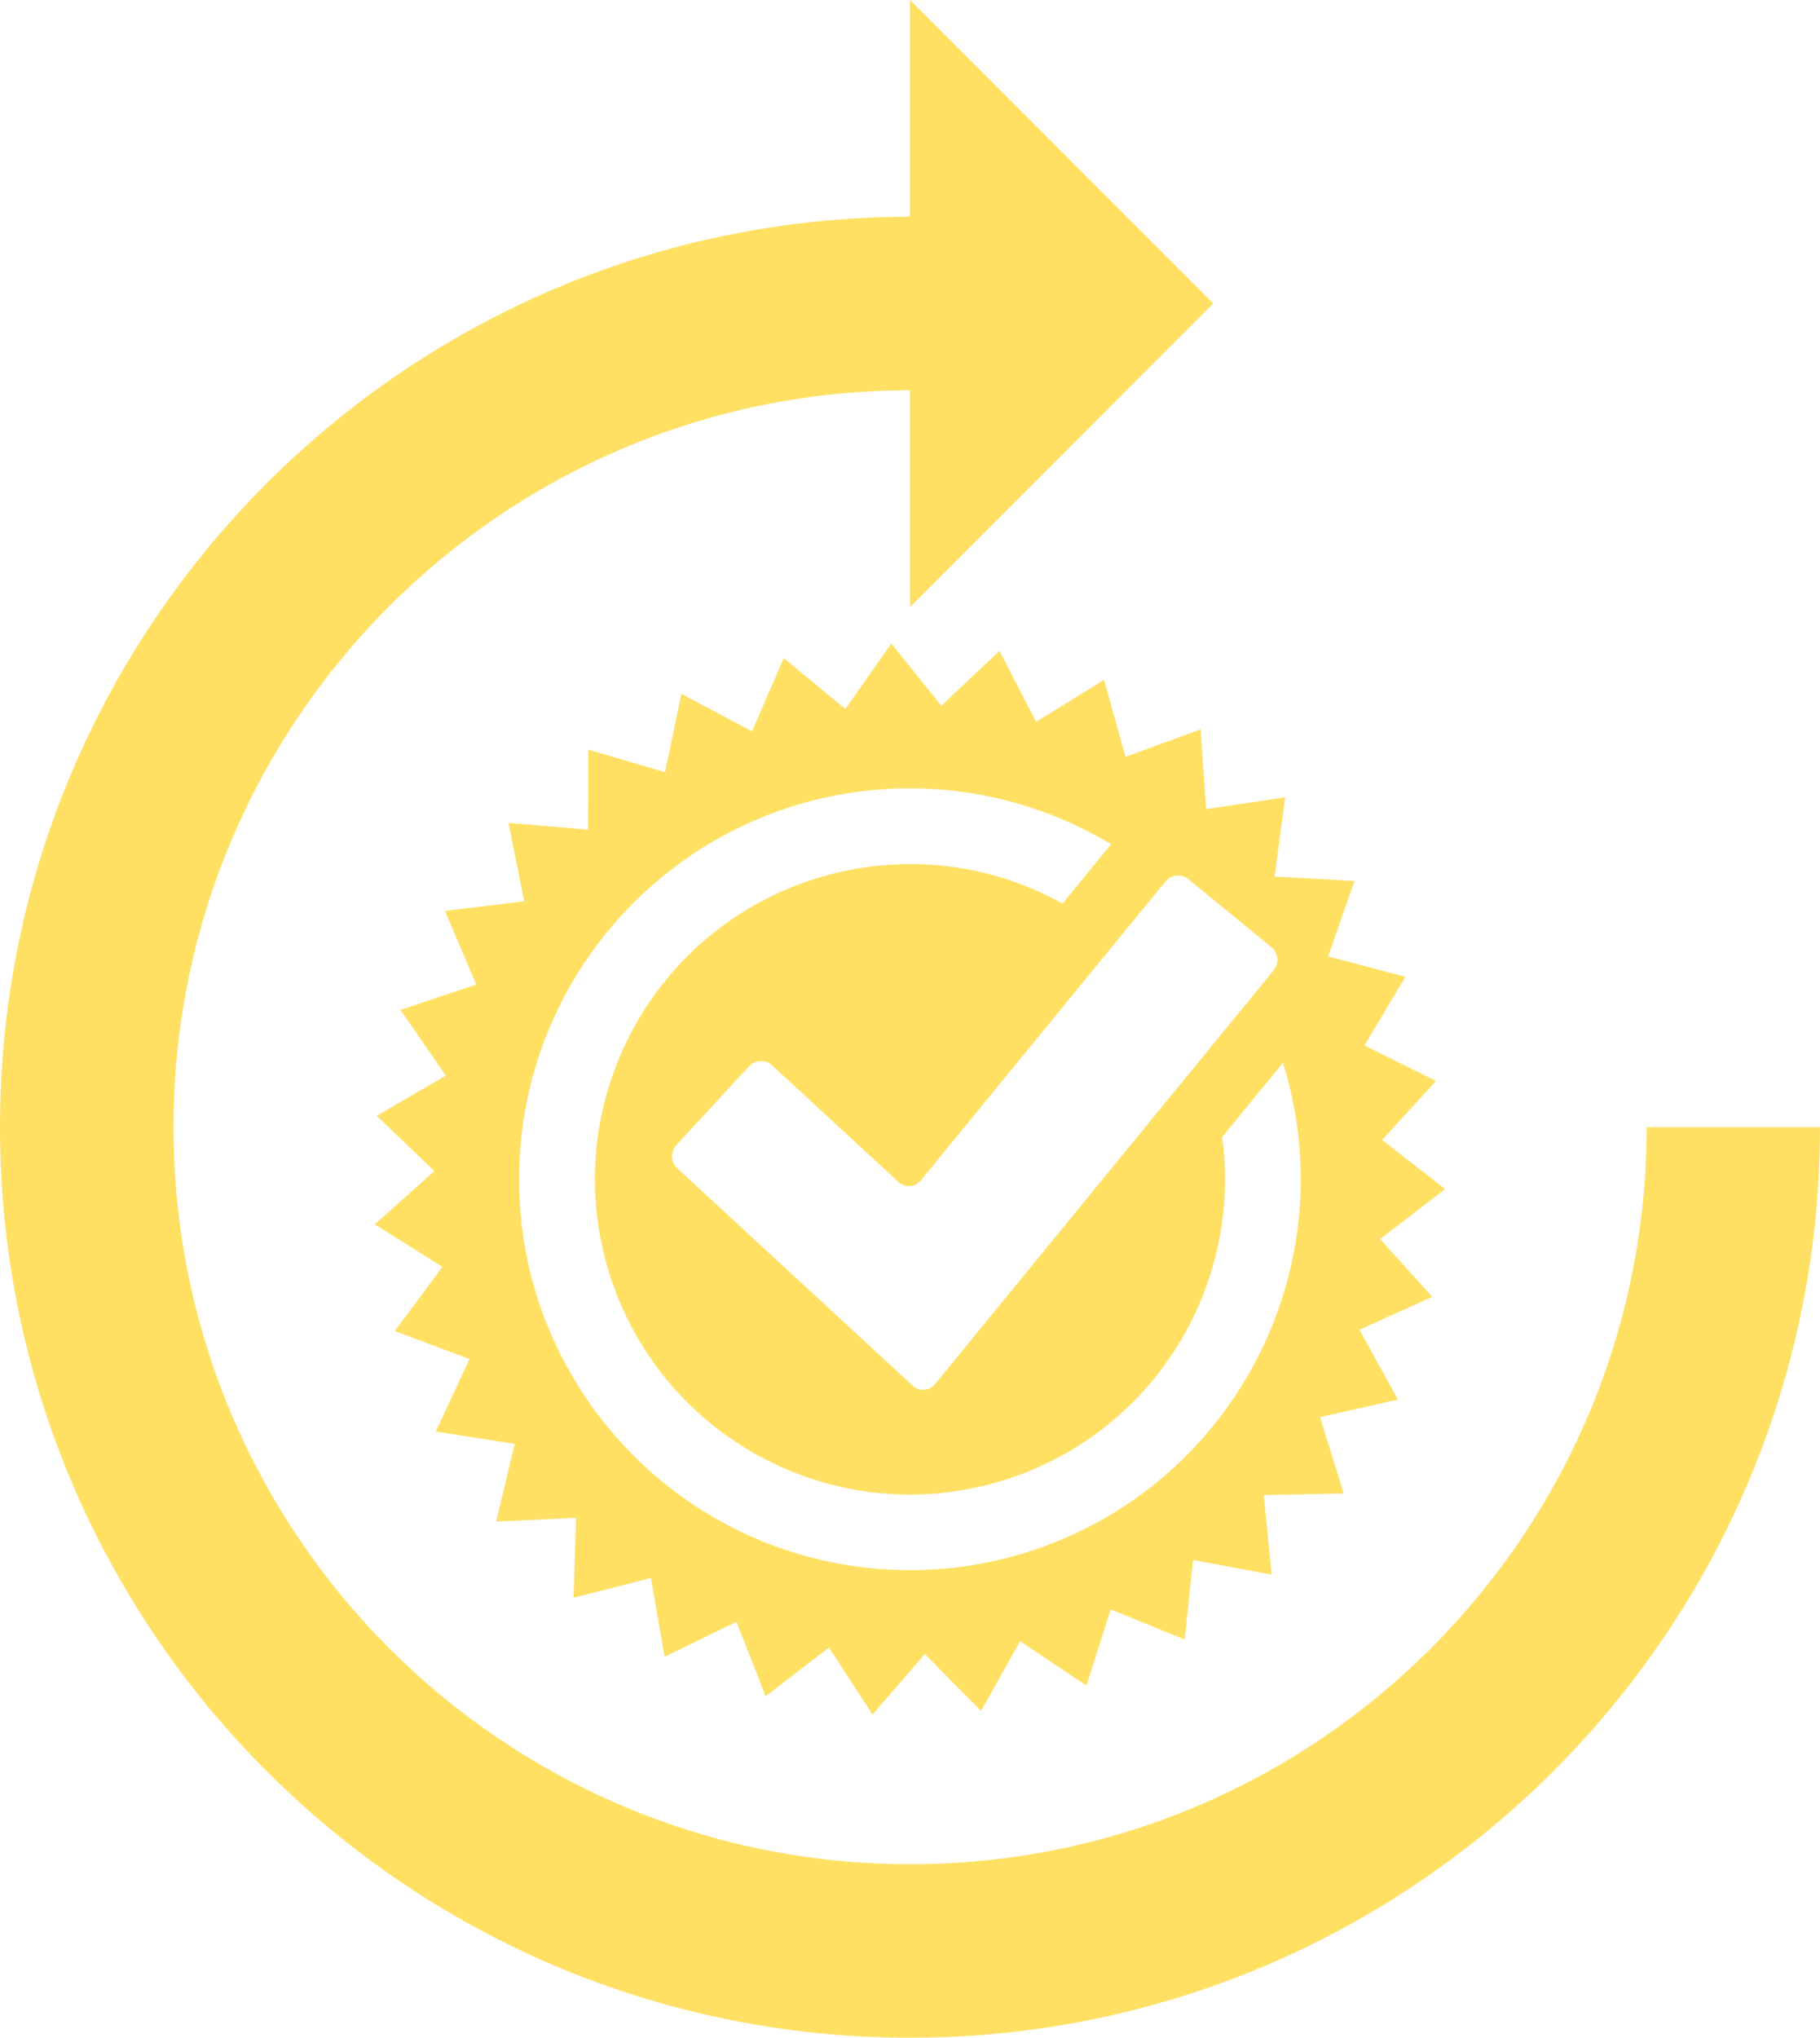 <?xml version="1.0" encoding="utf-8"?>
<!-- Generator: Adobe Illustrator 26.0.1, SVG Export Plug-In . SVG Version: 6.00 Build 0)  -->
<svg version="1.1" id="Layer_1" xmlns="http://www.w3.org/2000/svg" xmlns:xlink="http://www.w3.org/1999/xlink" x="0px" y="0px"
	 viewBox="0 0 82.034 91.799" enable-background="new 0 0 82.034 91.799" xml:space="preserve">
<g id="Group_97" transform="translate(-540.483 -1043.701)">
	<g id="Group_98">
		<path id="Path_2602" fill="#FFE063" d="M614.704,1094.484c0,18.336-14.864,33.2-33.2,33.2s-33.2-14.864-33.2-33.2
			c0-18.336,14.864-33.2,33.2-33.2v9.766l13.668-13.677l-13.672-13.672v9.766c-22.653,0-41.017,18.364-41.017,41.017
			s18.364,41.017,41.017,41.017c22.653,0,41.017-18.364,41.017-41.017H614.704z"/>
		<path id="Path_2603" fill="#FFE063" d="M602.691,1099.518l2.929-2.248l-2.84-2.215l2.431-2.657l-3.227-1.6l1.846-3.092
			l-3.483-0.916l1.186-3.4l-3.6-0.2l0.477-3.57l-3.562,0.532l-0.251-3.593l-3.382,1.238l-0.97-3.469l-3.063,1.894l-1.648-3.2
			l-2.619,2.472l-2.259-2.8l-2.068,2.948l-2.777-2.293l-1.432,3.3l-3.182-1.687l-0.738,3.525l-3.456-1.012l-0.013,3.6l-3.589-0.3
			l0.712,3.53l-3.575,0.433l1.408,3.315l-3.415,1.144l2.047,2.963l-3.115,1.808l2.6,2.491l-2.687,2.4l3.049,1.916l-2.149,2.89
			l3.373,1.263l-1.524,3.263l3.558,0.558l-0.835,3.5l3.6-0.169l-0.113,3.6l3.49-0.89l0.614,3.549l3.239-1.574l1.315,3.352
			l2.856-2.194l1.963,3.019l2.356-2.724l2.531,2.562l1.759-3.142l2.995,2l1.091-3.432l3.336,1.356l0.377-3.581l3.541,0.657
			l-0.351-3.585l3.6-0.069l-1.065-3.44l3.513-0.793l-1.739-3.142l3.282-1.484L602.691,1099.518z M593.017,1083.409
			c0.258-0.311,0.718-0.356,1.031-0.1l3.747,3.069c0.311,0.258,0.356,0.719,0.1,1.031l-15.271,18.65
			c-0.237,0.294-0.668,0.34-0.962,0.103c-0.013-0.011-0.026-0.022-0.038-0.033l-10.618-9.8c-0.296-0.275-0.315-0.737-0.042-1.035
			l3.283-3.559c0.275-0.296,0.737-0.315,1.035-0.042l5.7,5.26c0.276,0.258,0.709,0.244,0.967-0.032
			c0.012-0.012,0.023-0.025,0.033-0.038L593.017,1083.409z M581.5,1114.434c-9.725,0.006-17.613-7.874-17.619-17.599
			c-0.006-9.725,7.874-17.613,17.599-17.619c3.201-0.002,6.341,0.869,9.084,2.518l-2.188,2.672
			c-6.862-3.797-15.503-1.313-19.3,5.548c-3.797,6.862-1.313,15.503,5.548,19.3c6.862,3.797,15.503,1.313,19.3-5.548
			c1.165-2.105,1.776-4.471,1.776-6.877c0-0.637-0.043-1.274-0.128-1.906l2.738-3.344c2.897,9.287-2.283,19.163-11.57,22.06
			c-1.696,0.529-3.463,0.799-5.24,0.799L581.5,1114.434z"/>
	</g>
</g>
</svg>
